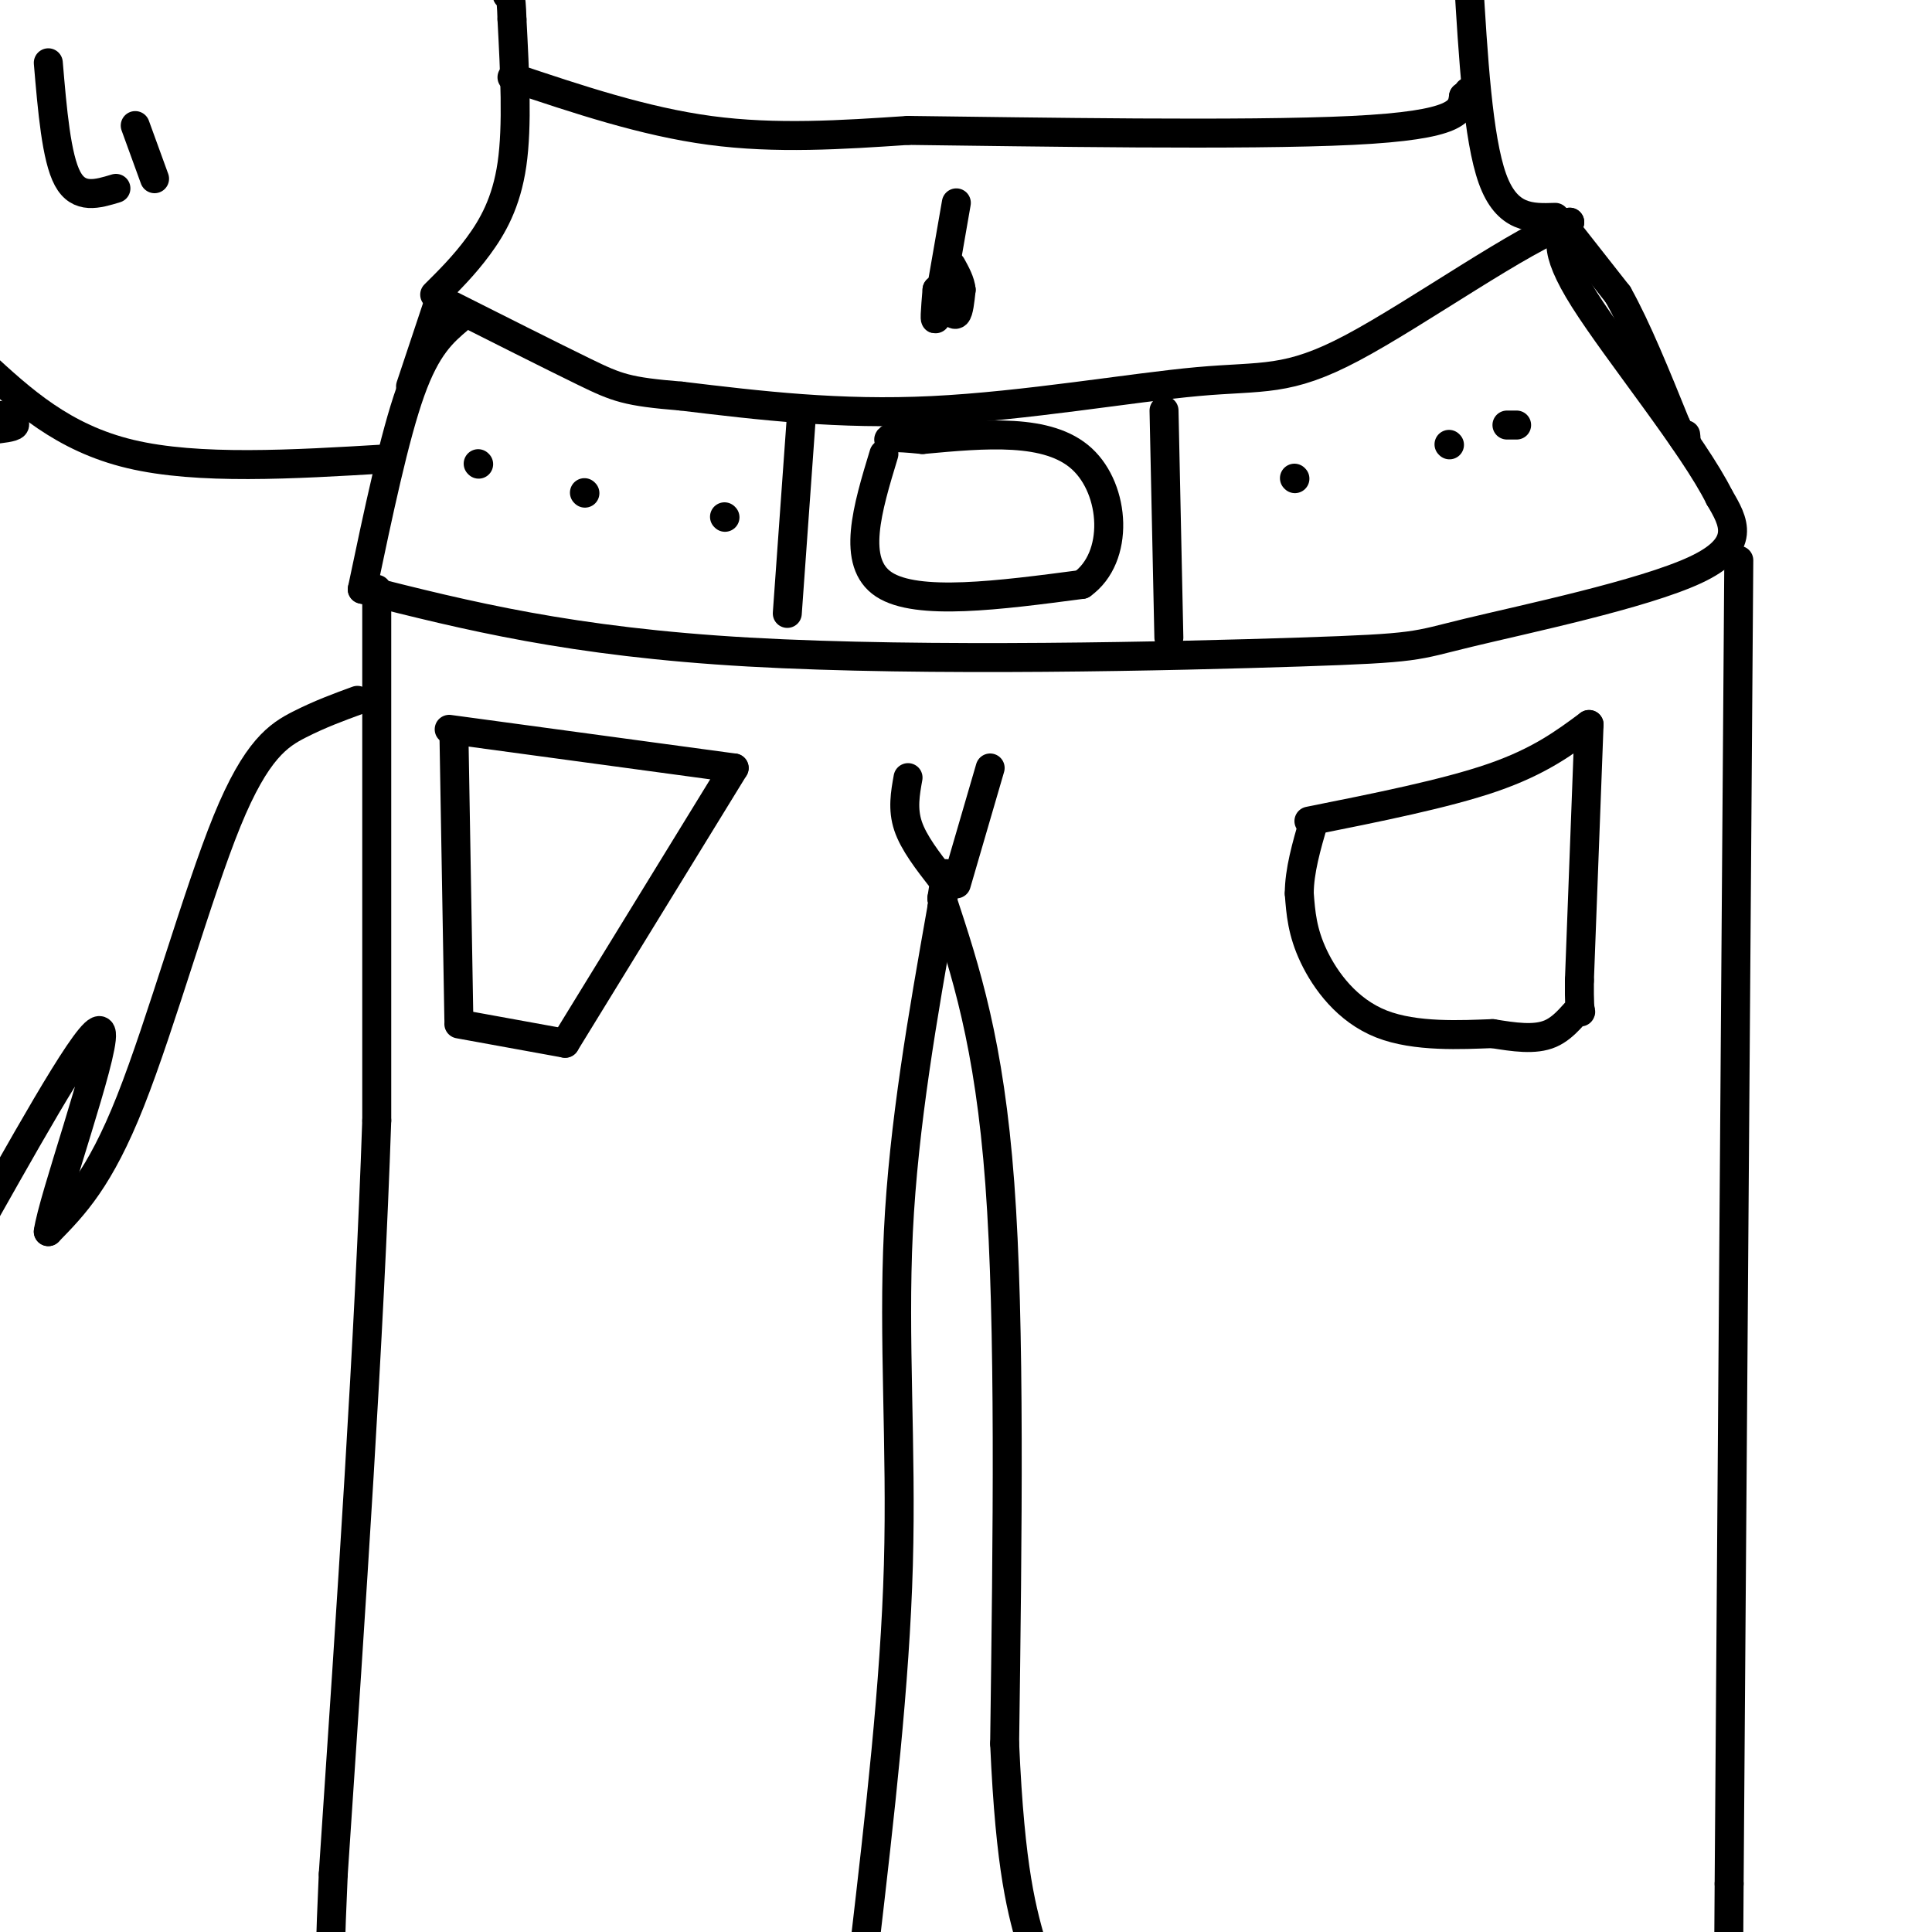 <svg viewBox='0 0 400 400' version='1.1' xmlns='http://www.w3.org/2000/svg' xmlns:xlink='http://www.w3.org/1999/xlink'><g fill='none' stroke='#000000' stroke-width='6' stroke-linecap='round' stroke-linejoin='round'><path d='M95,66c-3.333,2.833 -6.667,5.667 -10,15c-3.333,9.333 -6.667,25.167 -10,41'/><path d='M75,122c21.596,5.453 43.193,10.906 80,13c36.807,2.094 88.825,0.829 114,0c25.175,-0.829 23.509,-1.223 35,-4c11.491,-2.777 36.140,-7.936 47,-13c10.860,-5.064 7.930,-10.032 5,-15'/><path d='M356,103c-5.311,-10.733 -21.089,-30.067 -28,-41c-6.911,-10.933 -4.956,-13.467 -3,-16'/><path d='M325,46c-9.427,3.094 -31.496,18.829 -45,26c-13.504,7.171 -18.443,5.777 -32,7c-13.557,1.223 -35.730,5.064 -55,6c-19.270,0.936 -35.635,-1.032 -52,-3'/><path d='M141,82c-11.200,-0.911 -13.200,-1.689 -20,-5c-6.800,-3.311 -18.400,-9.156 -30,-15'/><path d='M166,85c0.000,0.000 -3.000,42.000 -3,42'/><path d='M241,85c0.000,0.000 1.000,47.000 1,47'/><path d='M183,94c-3.417,11.250 -6.833,22.500 0,27c6.833,4.500 23.917,2.250 41,0'/><path d='M224,121c7.844,-5.600 6.956,-19.600 0,-26c-6.956,-6.400 -19.978,-5.200 -33,-4'/><path d='M191,91c-6.667,-0.667 -6.833,-0.333 -7,0'/><path d='M99,96c0.000,0.000 0.100,0.100 0.1,0.1'/><path d='M121,102c0.000,0.000 0.100,0.100 0.1,0.1'/><path d='M150,107c0.000,0.000 0.100,0.100 0.1,0.1'/><path d='M268,99c0.000,0.000 0.100,0.100 0.1,0.1'/><path d='M300,92c0.000,0.000 0.100,0.100 0.1,0.1'/><path d='M312,88c0.000,0.000 2.000,0.000 2,0'/><path d='M78,122c0.000,0.000 0.000,110.000 0,110'/><path d='M78,232c-1.500,44.333 -5.250,100.167 -9,156'/><path d='M69,388c-1.333,29.000 -0.167,23.500 1,18'/><path d='M179,403c3.156,-27.178 6.311,-54.356 7,-79c0.689,-24.644 -1.089,-46.756 0,-69c1.089,-22.244 5.044,-44.622 9,-67'/><path d='M195,188c1.500,-11.500 0.750,-6.750 0,-2'/><path d='M195,186c4.917,14.917 9.833,29.833 12,59c2.167,29.167 1.583,72.583 1,116'/><path d='M208,361c1.167,26.500 3.583,34.750 6,43'/><path d='M360,116c0.000,0.000 -2.000,274.000 -2,274'/><path d='M358,390c-0.333,48.333 -0.167,32.167 0,16'/><path d='M90,61c3.022,-3.000 6.044,-6.000 9,-10c2.956,-4.000 5.844,-9.000 7,-17c1.156,-8.000 0.578,-19.000 0,-30'/><path d='M106,4c-0.167,-5.833 -0.583,-5.417 -1,-5'/><path d='M322,45c-5.000,0.167 -10.000,0.333 -13,-8c-3.000,-8.333 -4.000,-25.167 -5,-42'/><path d='M198,42c0.000,0.000 -4.000,23.000 -4,23'/><path d='M194,65c-0.667,3.000 -0.333,-1.000 0,-5'/><path d='M194,60c0.333,-0.333 1.167,1.333 2,3'/><path d='M196,63c0.711,1.133 1.489,2.467 2,2c0.511,-0.467 0.756,-2.733 1,-5'/><path d='M199,60c-0.167,-1.667 -1.083,-3.333 -2,-5'/><path d='M106,16c13.667,4.583 27.333,9.167 41,11c13.667,1.833 27.333,0.917 41,0'/><path d='M188,27c25.800,0.311 69.800,1.089 92,0c22.200,-1.089 22.600,-4.044 23,-7'/><path d='M303,20c4.000,-1.333 2.500,-1.167 1,-1'/><path d='M80,95c-19.500,1.167 -39.000,2.333 -53,-1c-14.000,-3.333 -22.500,-11.167 -31,-19'/><path d='M0,86c1.667,0.750 3.333,1.500 3,2c-0.333,0.500 -2.667,0.750 -5,1'/><path d='M74,145c-3.869,1.417 -7.738,2.833 -12,5c-4.262,2.167 -8.917,5.083 -15,20c-6.083,14.917 -13.595,41.833 -20,58c-6.405,16.167 -11.702,21.583 -17,27'/><path d='M10,255c0.867,-6.556 11.533,-36.444 11,-41c-0.533,-4.556 -12.267,16.222 -24,37'/><path d='M93,151c0.000,0.000 59.000,8.000 59,8'/><path d='M152,159c0.000,0.000 -35.000,57.000 -35,57'/><path d='M117,216c0.000,0.000 -22.000,-4.000 -22,-4'/><path d='M95,211c0.000,0.000 -1.000,-58.000 -1,-58'/><path d='M271,170c14.167,-2.833 28.333,-5.667 38,-9c9.667,-3.333 14.833,-7.167 20,-11'/><path d='M329,150c0.000,0.000 -2.000,53.000 -2,53'/><path d='M327,203c-0.095,9.262 0.667,5.917 0,6c-0.667,0.083 -2.762,3.595 -6,5c-3.238,1.405 -7.619,0.702 -12,0'/><path d='M309,214c-6.262,0.226 -15.917,0.792 -23,-2c-7.083,-2.792 -11.595,-8.940 -14,-14c-2.405,-5.060 -2.702,-9.030 -3,-13'/><path d='M269,185c0.000,-4.667 1.500,-9.833 3,-15'/><path d='M195,182c-2.917,-3.750 -5.833,-7.500 -7,-11c-1.167,-3.500 -0.583,-6.750 0,-10'/><path d='M198,183c0.000,0.000 7.000,-24.000 7,-24'/><path d='M85,80c0.000,0.000 6.000,-18.000 6,-18'/><path d='M91,62c1.000,-3.000 0.500,-1.500 0,0'/><path d='M324,47c0.000,0.000 11.000,14.000 11,14'/><path d='M335,61c3.833,6.833 7.917,16.917 12,27'/><path d='M347,88c2.333,4.833 2.167,3.417 2,2'/><path d='M10,13c0.833,9.833 1.667,19.667 4,24c2.333,4.333 6.167,3.167 10,2'/><path d='M28,26c0.000,0.000 4.000,11.000 4,11'/></g>
</svg>